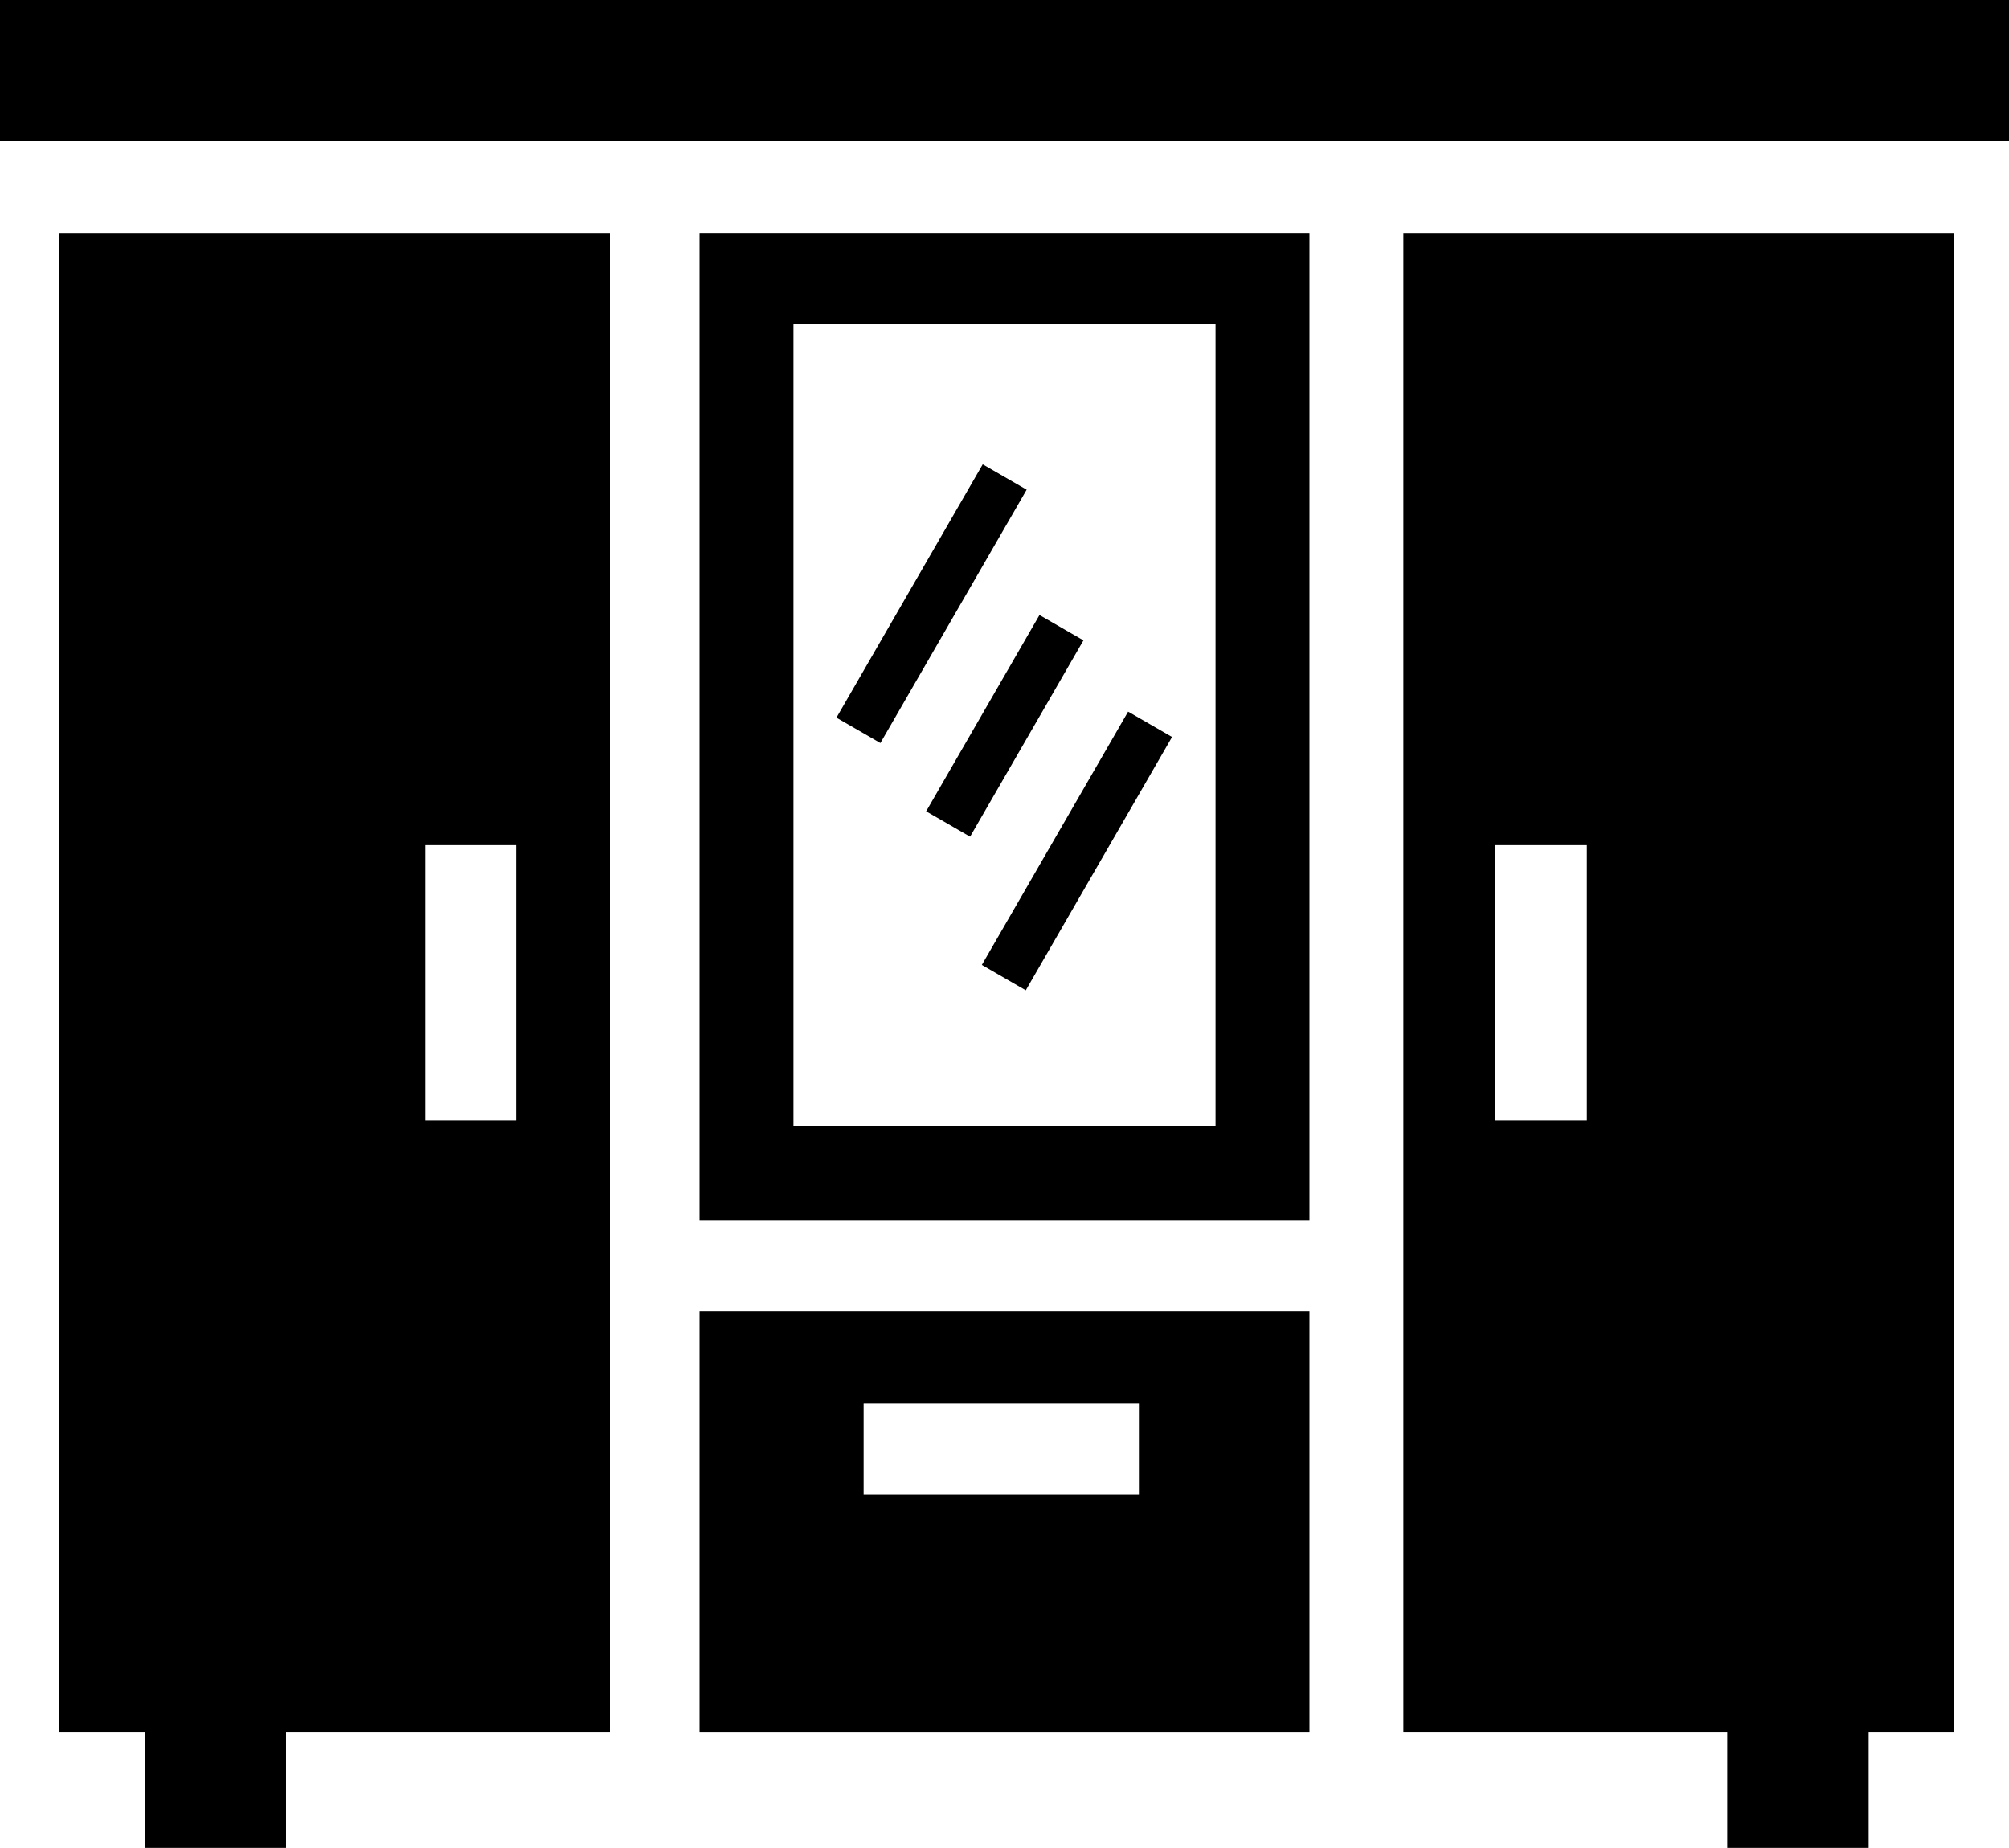 <svg xmlns="http://www.w3.org/2000/svg" viewBox="0 0 18.61 17.12">
	<defs>
		<style>
			/*.cls-1,.cls-2{fill:#fff;}*/
			.cls-1{fill-rule:evenodd;}
		</style>
	</defs>
	<title>Ресурс 1</title>
	<g id="Слой_2" data-name="Слой 2">
		<g id="Layer_1" data-name="Layer 1">
			<path class="cls-1" d="M.55,16.05h.79v1.07H2.65V16.05h3V2.16H.55ZM3.94,7.83h.84v2.55H3.94Z"/>
			<path class="cls-1" d="M6.48,11.31h5.65V2.16H6.48ZM7.35,3h3.91v7.43H7.35Z"/>
			<path class="cls-1" d="M6.48,16.05h5.65v-3.9H6.48ZM8,13h2.55v.85H8Z"/>
			<path class="cls-1" d="M13,16.05h3v1.07h1.31V16.05h.79V2.16H13Zm.85-8.22h.85v2.55h-.85Z"/>
			<rect class="cls-2" width="18.61" height="1.31"/>
			<rect class="cls-2" x="8.26" y="6.5" width="2.1" height="0.47" transform="translate(-1.18 11.42) rotate(-60)"/>
			<rect class="cls-2" x="7.27" y="5.35" width="2.71" height="0.47" transform="translate(-0.52 10.27) rotate(-60)"/>
			<rect class="cls-2" x="8.62" y="7.65" width="2.71" height="0.47" transform="translate(-1.84 12.58) rotate(-60)"/>
		</g>
	</g>
</svg>